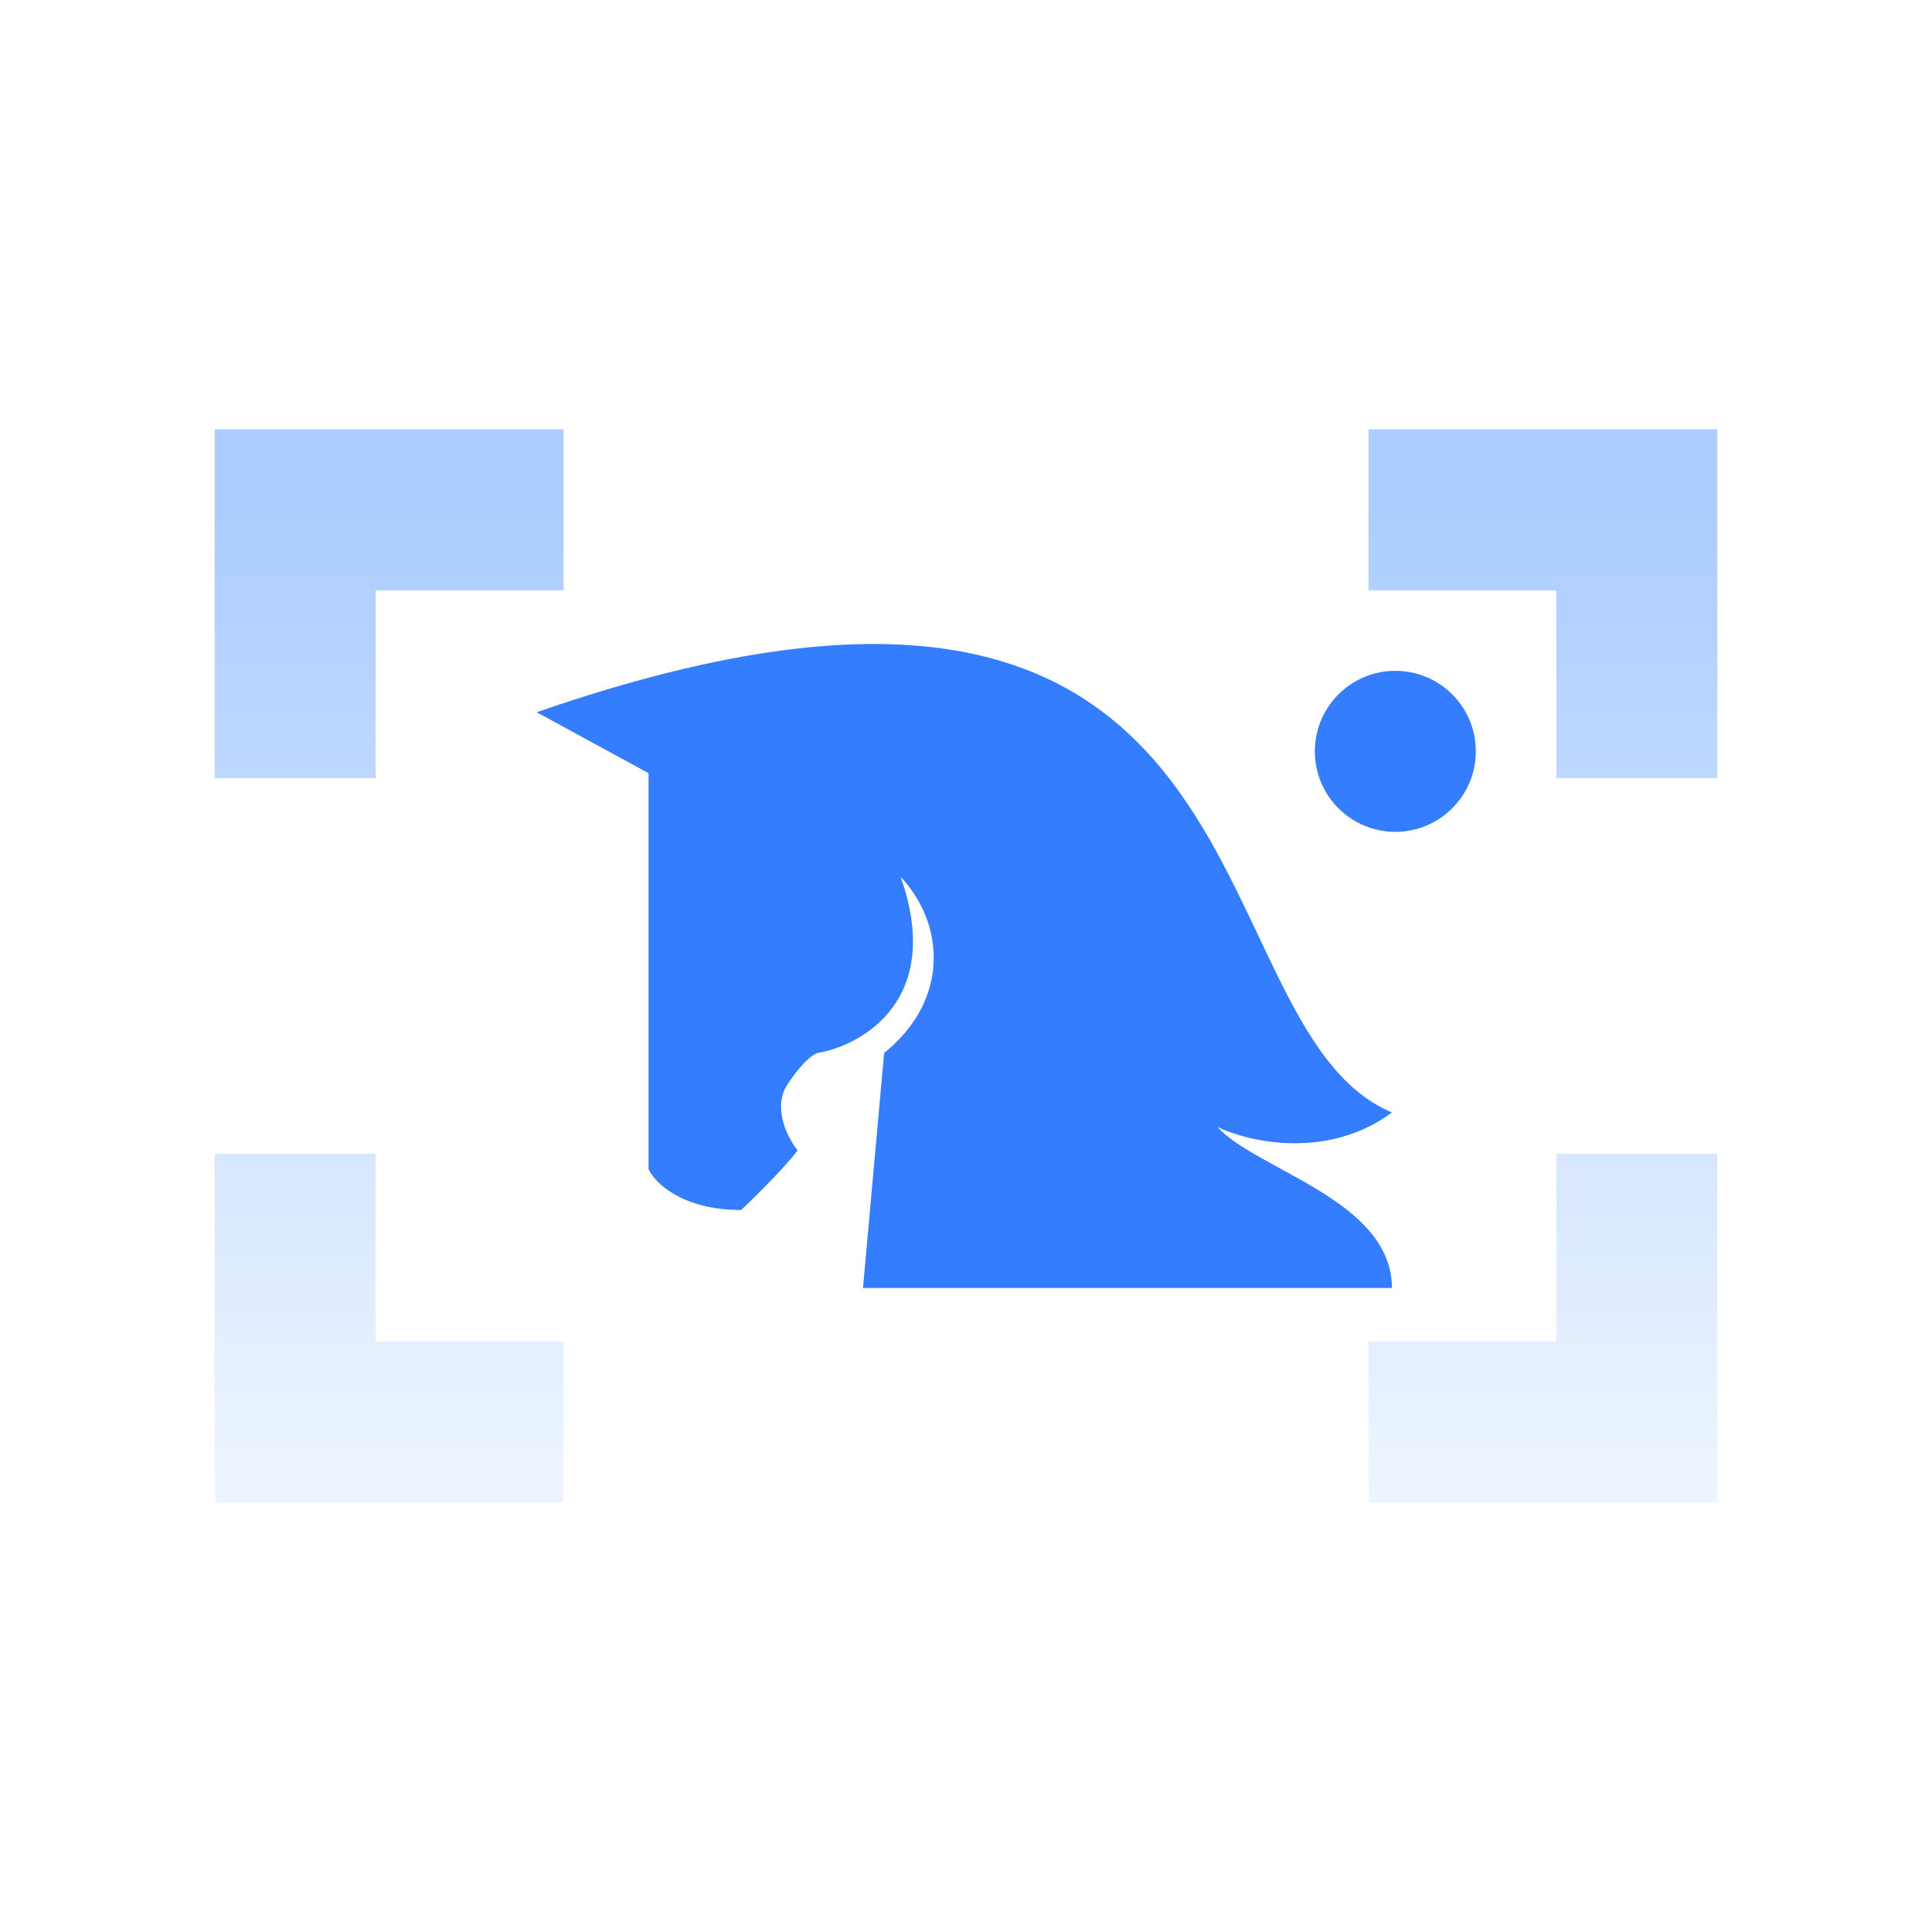 <?xml version="1.0" encoding="UTF-8"?> <svg xmlns="http://www.w3.org/2000/svg" width="72" height="72" viewBox="0 0 72 72" fill="none"> <circle cx="52" cy="28" r="3" fill="#347DFE"></circle> <path d="M51 19H61V29M21 53H11L11 43M11 29L11 19L21 19M61 43V53H51" stroke="url(#paint0_linear_6238_32769)" stroke-width="6"></path> <path d="M24.17 43.573V28.814L20 26.543C48.263 16.744 44.163 38.193 51.873 41.459C49.476 43.234 46.54 42.56 45.372 42.001C46.826 43.608 51.873 44.727 51.873 48H32.16L32.949 39.241C35.419 37.25 35.192 34.403 33.562 32.674C35.174 37.215 32.178 38.944 30.478 39.241C30.35 39.259 29.946 39.514 29.357 40.394C28.768 41.274 29.357 42.414 29.725 42.874C29.555 43.107 28.898 43.877 27.622 45.093C25.421 45.093 24.404 44.079 24.17 43.573Z" fill="#347DFE"></path> <defs> <linearGradient id="paint0_linear_6238_32769" x1="36" y1="19" x2="36" y2="65.5" gradientUnits="userSpaceOnUse"> <stop stop-color="#ACCDFF"></stop> <stop offset="1" stop-color="#ACCDFF" stop-opacity="0"></stop> </linearGradient> </defs> </svg> 
